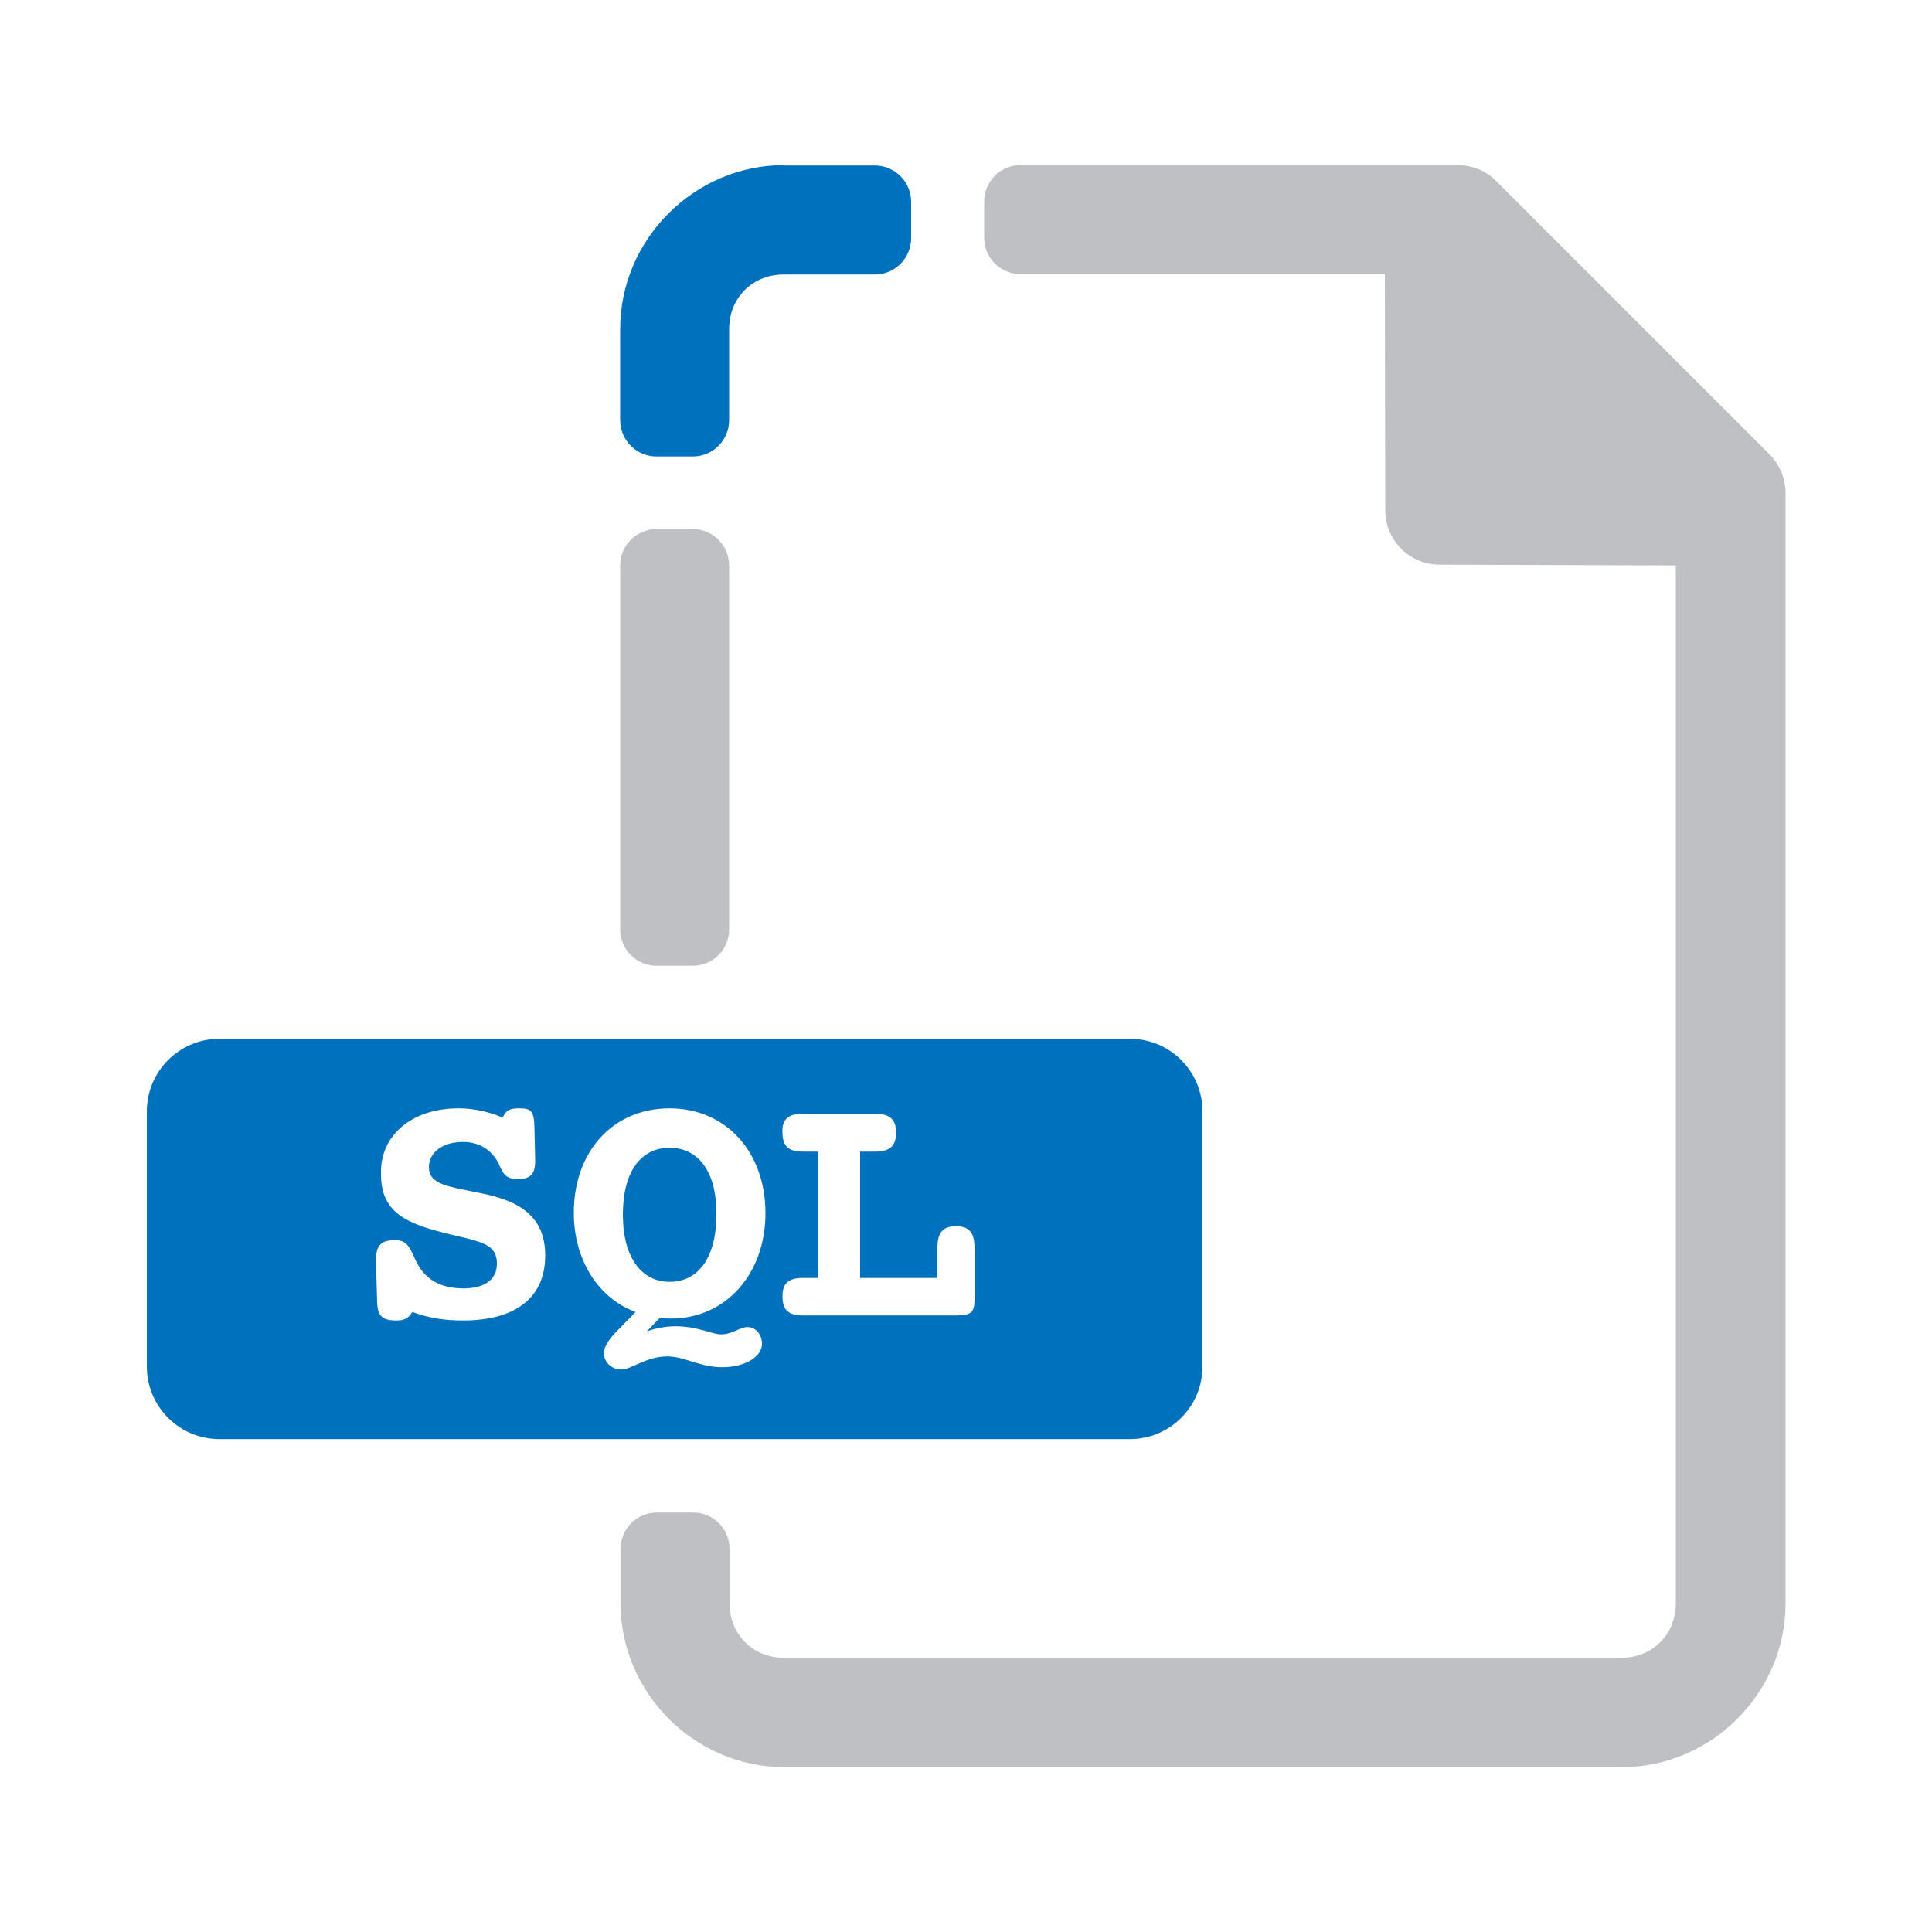 <?xml version="1.0" encoding="utf-8"?>
<!-- Generator: Adobe Illustrator 26.0.1, SVG Export Plug-In . SVG Version: 6.00 Build 0)  -->
<svg version="1.1" id="Layer_1" xmlns="http://www.w3.org/2000/svg" xmlns:xlink="http://www.w3.org/1999/xlink" x="0px" y="0px"
	 viewBox="0 0 500 500" style="enable-background:new 0 0 500 500;" xml:space="preserve">
<style type="text/css">
	.st0{fill:#BFC0C4;}
	.st1{fill:#0071BC;}
</style>
<g transform="translate(-523 -1460.362)">
	<path class="st0" d="M787.1,1503.1c-5.2,0-9.4,4.2-9.4,9.4v9.4c0,5.2,4.2,9.4,9.4,9.4h94.3l0.1,61.1c0,7.8,6.3,14.1,14.1,14.1
		l61.1,0.2v268.6c0,8.1-6.1,14.1-14.1,14.1H725.9c-8.1,0-14.1-6.1-14.1-14.1v-14.1c0-5.2-4.2-9.4-9.4-9.4h-9.4
		c-5.2,0-9.4,4.2-9.4,9.4v14.1c0,23.2,19.2,42.4,42.4,42.4h216.7c23.2,0,42.4-19.2,42.4-42.4V1588c0-3.7-1.5-7.3-4.1-10l-70.8-70.8
		c-2.7-2.7-6.2-4.1-10-4.1L787.1,1503.1z M683.5,1700.9c0,5.2,4.2,9.4,9.4,9.4h9.4c5.2,0,9.4-4.2,9.4-9.4v-94.2
		c0-5.2-4.2-9.4-9.4-9.4h-9.4c-5.2,0-9.4,4.2-9.4,9.4V1700.9z"/>
	<path class="st1" d="M725.9,1503.1c-23.2,0-42.4,19.2-42.4,42.4v23.6c0,5.2,4.2,9.4,9.4,9.4h9.4c5.2,0,9.4-4.2,9.4-9.4v-23.6
		c0-8.1,6.1-14.1,14.1-14.1h23.6c5.2,0,9.4-4.2,9.4-9.4v-9.4c0-5.2-4.2-9.4-9.4-9.4H725.9z M579.8,1729.2
		c-10.4,0-18.8,8.4-18.8,18.8v66c0,10.4,8.4,18.8,18.8,18.8h235.6c10.4,0,18.8-8.4,18.8-18.8v-66c0-10.4-8.4-18.8-18.8-18.8H579.8z
		 M641.6,1747.2c4,0,7.7,0.8,11.5,2.4c1-2.2,2.1-2.4,4.5-2.4c2.9,0,3.6,0.9,3.7,4.7l0.2,8.4v0.5c0,3.3-1.1,4.7-4.5,4.7
		c-3.6,0-4-2-5-4.1c-1.8-3.5-5-5.5-9.2-5.5c-5.5,0-8.8,2.9-8.8,6.5c0,4.6,5,5,14.1,6.9c10.9,2.2,16,7.1,16,16
		c0,10.8-7.6,16.8-21.2,16.8c-4.5,0-8.6-0.5-13.2-2.2c-1,1.7-2.2,2.2-4.1,2.2c-3.6,0-4.9-1.1-5-4.8l-0.3-10.4v-0.4
		c0-3.8,1.3-5.2,5-5.2c3.4,0,3.9,2.5,5.5,5.7c2.3,4.6,6.3,6.8,12.2,6.8c5.3,0,8.6-2.2,8.6-6.4c0-5.7-5-5.7-14.9-8.3
		c-9.9-2.6-15.1-5.9-15.1-14.9C621.3,1754.2,629.6,1747.2,641.6,1747.2L641.6,1747.2z M696.3,1747.2c14.5,0,24.8,11.2,24.8,27.1
		c0,15.9-10.4,27.3-24.4,27.3c-0.5,0-1.5,0-3-0.1l-3.3,3.4c2.4-0.8,4.9-1.3,7.3-1.3c6,0,9.5,2.1,12,2.1c2.7,0,4.9-1.9,6.7-1.9
		c2.2,0,3.8,1.9,3.8,4.4c0,3.2-4.3,6-10.3,6c-5.7,0-9.8-2.8-14.2-2.8c-5.5,0-9.3,3.4-11.9,3.4c-2.5,0-4.5-1.9-4.5-4.2
		c0-1.8,1.3-3.7,3.8-6.2l4.4-4.5c-9.6-3.5-16-13.4-16-25.7C671.5,1758.4,681.6,1747.2,696.3,1747.2L696.3,1747.2z M730.7,1748.6
		h18.8c3.6,0,5.4,1.3,5.4,4.9c0,3.6-1.8,4.9-5.4,4.9h-3.9v32.7h20v-7.8c0-3.8,1.3-5.6,4.8-5.6c3.6,0,4.8,1.9,4.8,5.6v13.5
		c0,3.1-0.9,4-4.6,4h-39.8c-3.6,0-5.3-1.3-5.3-4.9c0-3.6,1.7-4.8,5.3-4.8h3.9v-32.7h-3.9c-3.6,0-5.3-1.3-5.3-4.9
		C725.3,1750,727.1,1748.6,730.7,1748.6z M696.3,1757.4c-7.4,0-12.1,6.1-12.1,17.3c0,11.2,4.9,17.4,12.1,17.4
		c7.3,0,12.1-6.1,12.1-17.4C708.5,1763.4,703.6,1757.4,696.3,1757.4z"/>
</g>
</svg>

